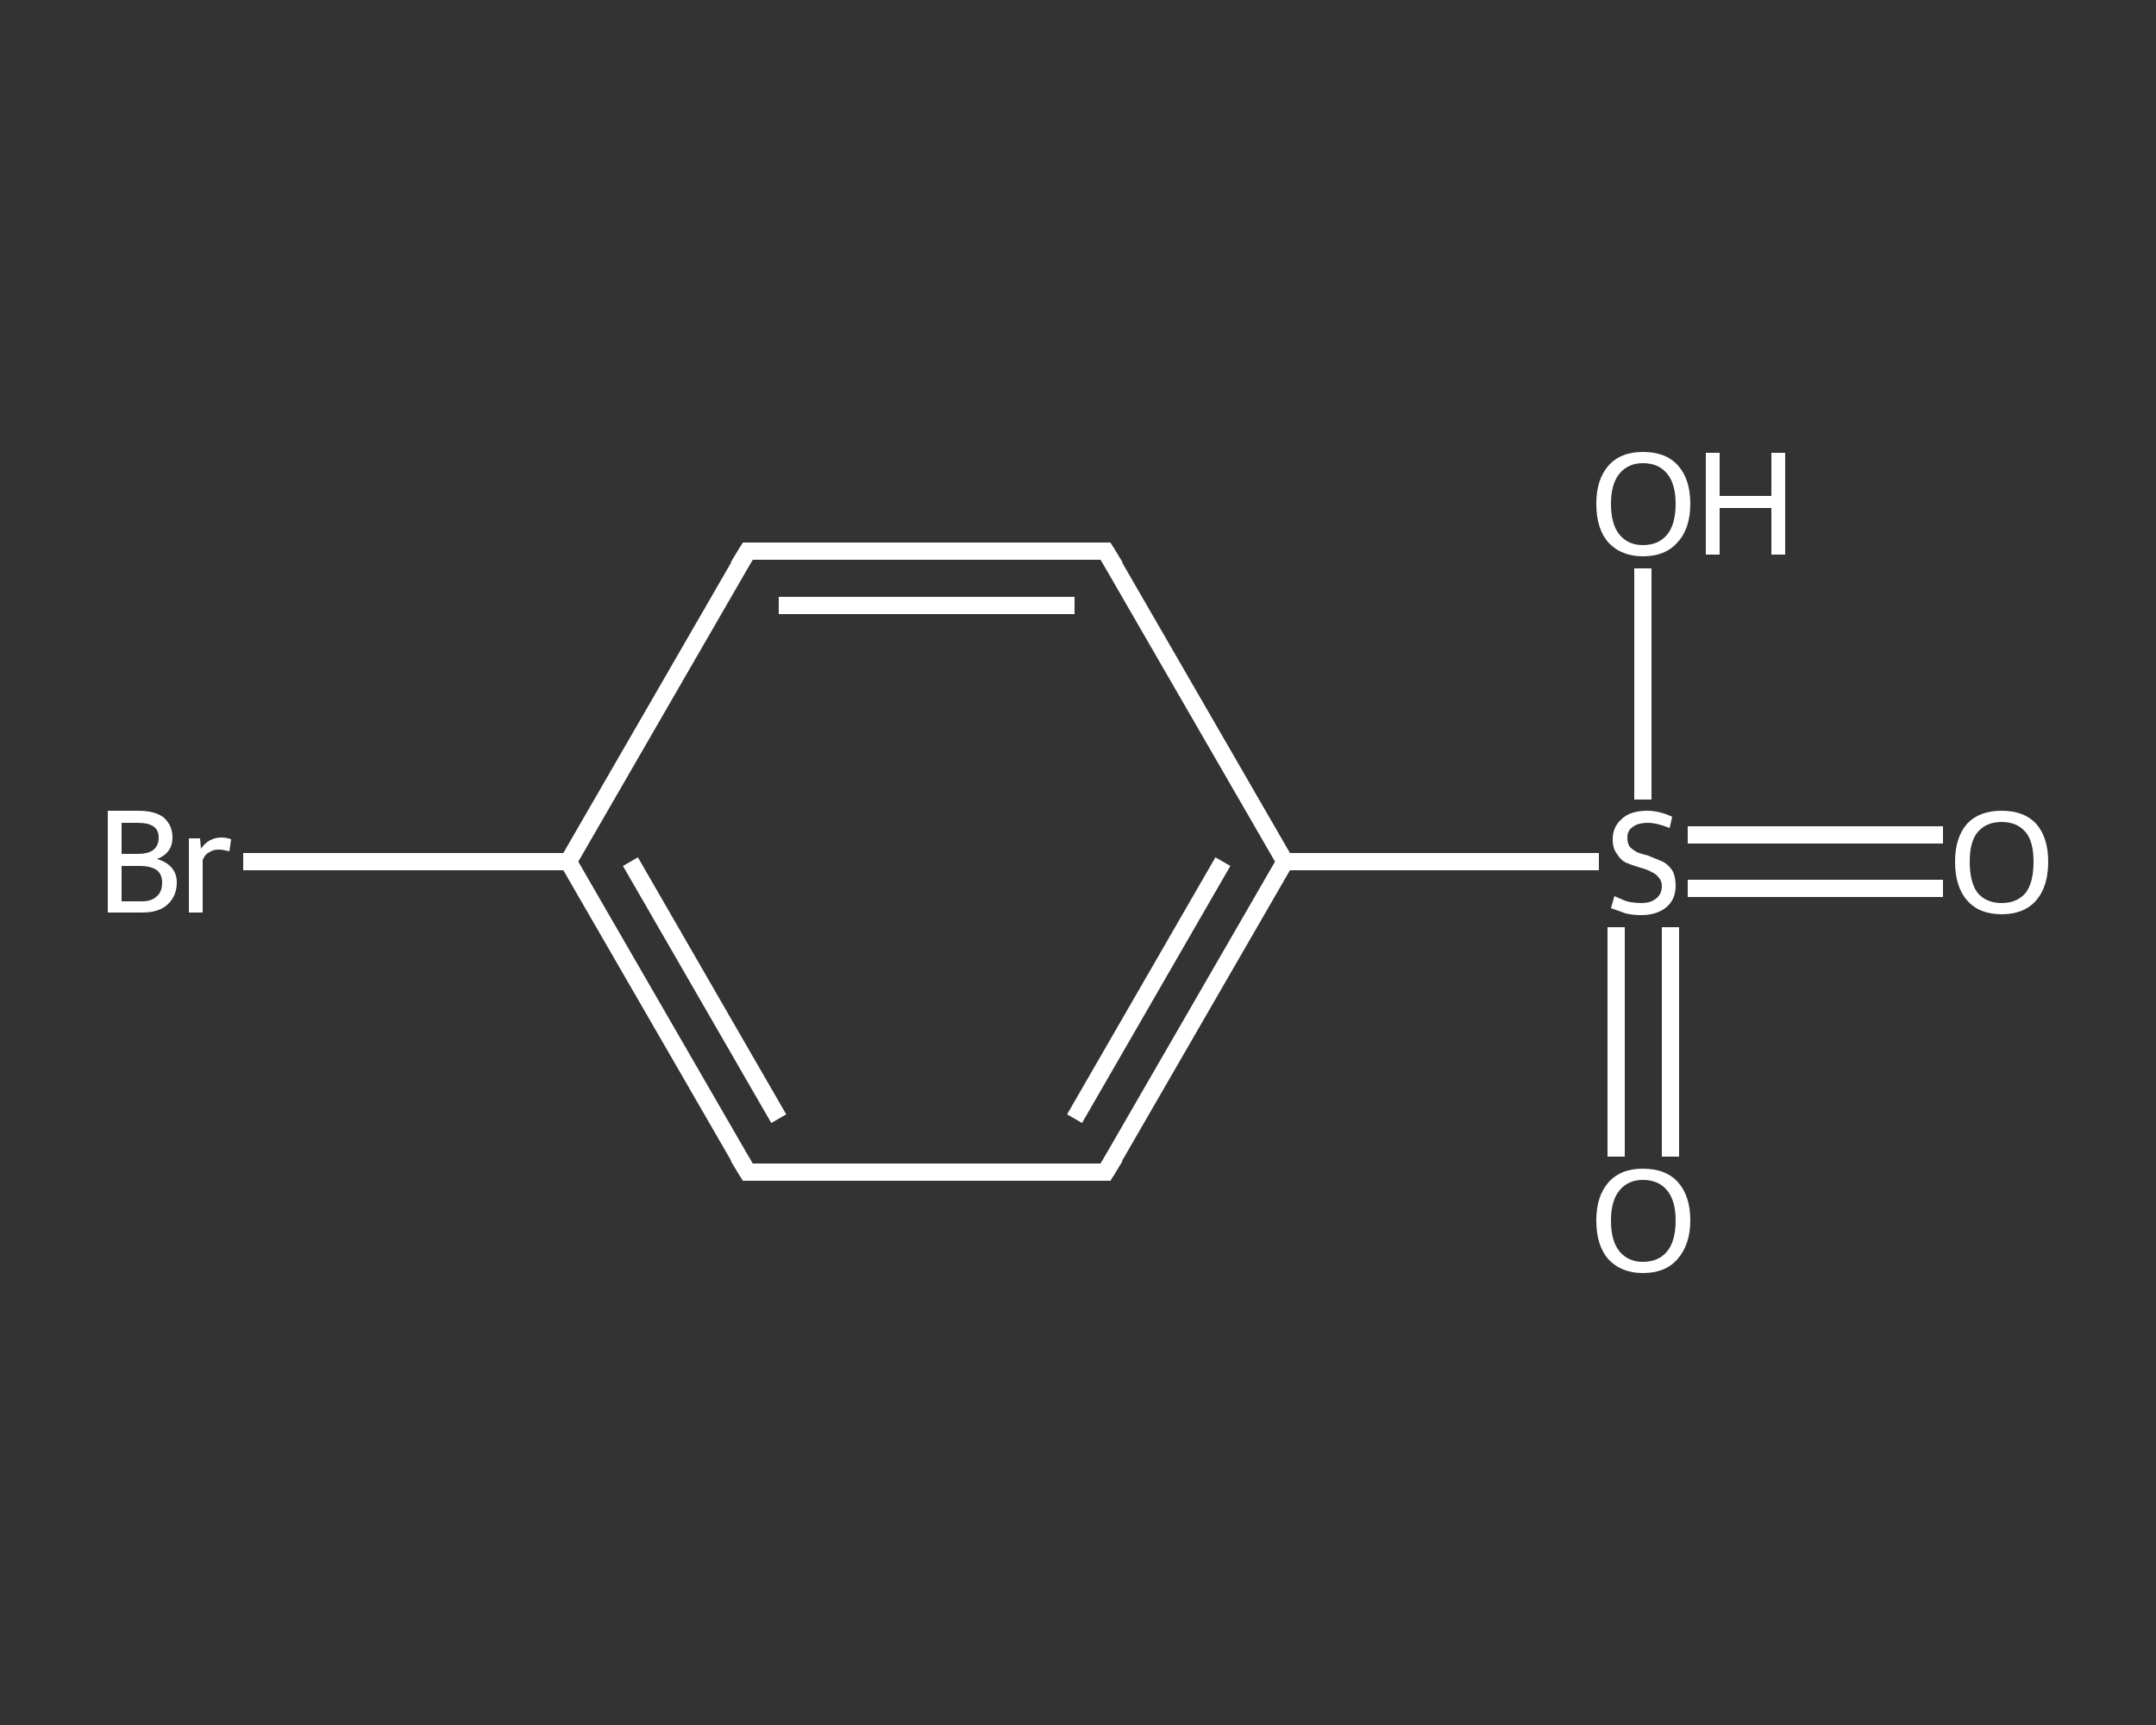 <?xml version='1.0' encoding='iso-8859-1'?>
<svg version='1.1' baseProfile='full'
              xmlns='http://www.w3.org/2000/svg'
                      xmlns:rdkit='http://www.rdkit.org/xml'
                      xmlns:xlink='http://www.w3.org/1999/xlink'
                  xml:space='preserve'
width='250px' height='200px' viewBox='0 0 250 200'>
<rect x="0" y="0" width="250" height="200" fill="#333333" stroke="none"/>
<!-- END OF HEADER -->
<rect style='opacity:1.0;fill:transparent;stroke:none' width='250.0' height='200.0' x='0.0' y='0.0'> </rect>
<path class='bond-0 atom-0 atom-1' d='M 225.3,103.0 L 210.5,103.0' style='fill:none;fill-rule:evenodd;stroke:#FFFFFF;stroke-width:2.0px;stroke-linecap:butt;stroke-linejoin:miter;stroke-opacity:1' />
<path class='bond-0 atom-0 atom-1' d='M 210.5,103.0 L 195.7,103.0' style='fill:none;fill-rule:evenodd;stroke:#FFFFFF;stroke-width:2.0px;stroke-linecap:butt;stroke-linejoin:miter;stroke-opacity:1' />
<path class='bond-0 atom-0 atom-1' d='M 225.3,96.8 L 210.5,96.8' style='fill:none;fill-rule:evenodd;stroke:#FFFFFF;stroke-width:2.0px;stroke-linecap:butt;stroke-linejoin:miter;stroke-opacity:1' />
<path class='bond-0 atom-0 atom-1' d='M 210.5,96.8 L 195.7,96.8' style='fill:none;fill-rule:evenodd;stroke:#FFFFFF;stroke-width:2.0px;stroke-linecap:butt;stroke-linejoin:miter;stroke-opacity:1' />
<path class='bond-1 atom-1 atom-2' d='M 187.4,107.5 L 187.4,120.8' style='fill:none;fill-rule:evenodd;stroke:#FFFFFF;stroke-width:2.0px;stroke-linecap:butt;stroke-linejoin:miter;stroke-opacity:1' />
<path class='bond-1 atom-1 atom-2' d='M 187.4,120.8 L 187.4,134.1' style='fill:none;fill-rule:evenodd;stroke:#FFFFFF;stroke-width:2.0px;stroke-linecap:butt;stroke-linejoin:miter;stroke-opacity:1' />
<path class='bond-1 atom-1 atom-2' d='M 193.7,107.5 L 193.7,120.8' style='fill:none;fill-rule:evenodd;stroke:#FFFFFF;stroke-width:2.0px;stroke-linecap:butt;stroke-linejoin:miter;stroke-opacity:1' />
<path class='bond-1 atom-1 atom-2' d='M 193.7,120.8 L 193.7,134.1' style='fill:none;fill-rule:evenodd;stroke:#FFFFFF;stroke-width:2.0px;stroke-linecap:butt;stroke-linejoin:miter;stroke-opacity:1' />
<path class='bond-2 atom-1 atom-3' d='M 190.5,92.7 L 190.5,79.3' style='fill:none;fill-rule:evenodd;stroke:#FFFFFF;stroke-width:2.0px;stroke-linecap:butt;stroke-linejoin:miter;stroke-opacity:1' />
<path class='bond-2 atom-1 atom-3' d='M 190.5,79.3 L 190.5,65.9' style='fill:none;fill-rule:evenodd;stroke:#FFFFFF;stroke-width:2.0px;stroke-linecap:butt;stroke-linejoin:miter;stroke-opacity:1' />
<path class='bond-3 atom-1 atom-4' d='M 185.4,99.9 L 167.2,99.9' style='fill:none;fill-rule:evenodd;stroke:#FFFFFF;stroke-width:2.0px;stroke-linecap:butt;stroke-linejoin:miter;stroke-opacity:1' />
<path class='bond-3 atom-1 atom-4' d='M 167.2,99.9 L 149.0,99.9' style='fill:none;fill-rule:evenodd;stroke:#FFFFFF;stroke-width:2.0px;stroke-linecap:butt;stroke-linejoin:miter;stroke-opacity:1' />
<path class='bond-4 atom-4 atom-5' d='M 149.0,99.9 L 128.2,135.9' style='fill:none;fill-rule:evenodd;stroke:#FFFFFF;stroke-width:2.0px;stroke-linecap:butt;stroke-linejoin:miter;stroke-opacity:1' />
<path class='bond-4 atom-4 atom-5' d='M 141.8,99.9 L 124.6,129.7' style='fill:none;fill-rule:evenodd;stroke:#FFFFFF;stroke-width:2.0px;stroke-linecap:butt;stroke-linejoin:miter;stroke-opacity:1' />
<path class='bond-5 atom-5 atom-6' d='M 128.2,135.9 L 86.7,135.9' style='fill:none;fill-rule:evenodd;stroke:#FFFFFF;stroke-width:2.0px;stroke-linecap:butt;stroke-linejoin:miter;stroke-opacity:1' />
<path class='bond-6 atom-6 atom-7' d='M 86.7,135.9 L 65.9,99.9' style='fill:none;fill-rule:evenodd;stroke:#FFFFFF;stroke-width:2.0px;stroke-linecap:butt;stroke-linejoin:miter;stroke-opacity:1' />
<path class='bond-6 atom-6 atom-7' d='M 90.3,129.7 L 73.1,99.9' style='fill:none;fill-rule:evenodd;stroke:#FFFFFF;stroke-width:2.0px;stroke-linecap:butt;stroke-linejoin:miter;stroke-opacity:1' />
<path class='bond-7 atom-7 atom-8' d='M 65.9,99.9 L 47.0,99.9' style='fill:none;fill-rule:evenodd;stroke:#FFFFFF;stroke-width:2.0px;stroke-linecap:butt;stroke-linejoin:miter;stroke-opacity:1' />
<path class='bond-7 atom-7 atom-8' d='M 47.0,99.9 L 28.2,99.9' style='fill:none;fill-rule:evenodd;stroke:#FFFFFF;stroke-width:2.0px;stroke-linecap:butt;stroke-linejoin:miter;stroke-opacity:1' />
<path class='bond-8 atom-7 atom-9' d='M 65.9,99.9 L 86.7,63.9' style='fill:none;fill-rule:evenodd;stroke:#FFFFFF;stroke-width:2.0px;stroke-linecap:butt;stroke-linejoin:miter;stroke-opacity:1' />
<path class='bond-9 atom-9 atom-10' d='M 86.7,63.9 L 128.2,63.9' style='fill:none;fill-rule:evenodd;stroke:#FFFFFF;stroke-width:2.0px;stroke-linecap:butt;stroke-linejoin:miter;stroke-opacity:1' />
<path class='bond-9 atom-9 atom-10' d='M 90.3,70.2 L 124.6,70.2' style='fill:none;fill-rule:evenodd;stroke:#FFFFFF;stroke-width:2.0px;stroke-linecap:butt;stroke-linejoin:miter;stroke-opacity:1' />
<path class='bond-10 atom-10 atom-4' d='M 128.2,63.9 L 149.0,99.9' style='fill:none;fill-rule:evenodd;stroke:#FFFFFF;stroke-width:2.0px;stroke-linecap:butt;stroke-linejoin:miter;stroke-opacity:1' />
<path d='M 129.3,134.1 L 128.2,135.9 L 126.1,135.9' style='fill:none;stroke:#FFFFFF;stroke-width:2.0px;stroke-linecap:butt;stroke-linejoin:miter;stroke-opacity:1;' />
<path d='M 88.8,135.9 L 86.7,135.9 L 85.6,134.1' style='fill:none;stroke:#FFFFFF;stroke-width:2.0px;stroke-linecap:butt;stroke-linejoin:miter;stroke-opacity:1;' />
<path d='M 85.6,65.7 L 86.7,63.9 L 88.8,63.9' style='fill:none;stroke:#FFFFFF;stroke-width:2.0px;stroke-linecap:butt;stroke-linejoin:miter;stroke-opacity:1;' />
<path d='M 126.1,63.9 L 128.2,63.9 L 129.3,65.7' style='fill:none;stroke:#FFFFFF;stroke-width:2.0px;stroke-linecap:butt;stroke-linejoin:miter;stroke-opacity:1;' />
<path class='atom-0' d='M 226.7 99.9
Q 226.7 97.1, 228.1 95.5
Q 229.5 94.0, 232.1 94.0
Q 234.7 94.0, 236.1 95.5
Q 237.5 97.1, 237.5 99.9
Q 237.5 102.8, 236.1 104.4
Q 234.7 106.0, 232.1 106.0
Q 229.5 106.0, 228.1 104.4
Q 226.7 102.8, 226.7 99.9
M 232.1 104.7
Q 233.9 104.7, 234.9 103.5
Q 235.8 102.3, 235.8 99.9
Q 235.8 97.6, 234.9 96.5
Q 233.9 95.3, 232.1 95.3
Q 230.3 95.3, 229.3 96.5
Q 228.4 97.6, 228.4 99.9
Q 228.4 102.3, 229.3 103.5
Q 230.3 104.7, 232.1 104.7
' fill='#FFFFFF'/>
<path class='atom-1' d='M 187.2 103.9
Q 187.4 104.0, 187.9 104.2
Q 188.5 104.5, 189.1 104.6
Q 189.7 104.7, 190.3 104.7
Q 191.4 104.7, 192.0 104.2
Q 192.7 103.7, 192.7 102.7
Q 192.7 102.1, 192.3 101.7
Q 192.0 101.3, 191.5 101.1
Q 191.0 100.8, 190.2 100.6
Q 189.2 100.3, 188.5 100.0
Q 187.9 99.7, 187.5 99.0
Q 187.0 98.4, 187.0 97.3
Q 187.0 95.9, 188.0 95.0
Q 189.0 94.0, 191.0 94.0
Q 192.4 94.0, 193.9 94.7
L 193.6 96.0
Q 192.1 95.4, 191.1 95.4
Q 189.9 95.4, 189.3 95.9
Q 188.7 96.3, 188.7 97.1
Q 188.7 97.8, 189.0 98.2
Q 189.3 98.5, 189.8 98.8
Q 190.3 99.0, 191.1 99.2
Q 192.1 99.6, 192.8 99.9
Q 193.4 100.2, 193.9 100.9
Q 194.3 101.6, 194.3 102.7
Q 194.3 104.3, 193.2 105.2
Q 192.1 106.1, 190.3 106.1
Q 189.3 106.1, 188.5 105.9
Q 187.7 105.6, 186.8 105.3
L 187.2 103.9
' fill='#FFFFFF'/>
<path class='atom-2' d='M 185.1 141.5
Q 185.1 138.7, 186.5 137.1
Q 187.9 135.5, 190.5 135.5
Q 193.2 135.5, 194.6 137.1
Q 196.0 138.7, 196.0 141.5
Q 196.0 144.3, 194.5 146.0
Q 193.1 147.6, 190.5 147.6
Q 188.0 147.6, 186.5 146.0
Q 185.1 144.4, 185.1 141.5
M 190.5 146.3
Q 192.3 146.3, 193.3 145.1
Q 194.3 143.9, 194.3 141.5
Q 194.3 139.2, 193.3 138.0
Q 192.3 136.8, 190.5 136.8
Q 188.8 136.8, 187.8 138.0
Q 186.8 139.2, 186.8 141.5
Q 186.8 143.9, 187.8 145.1
Q 188.8 146.3, 190.5 146.3
' fill='#FFFFFF'/>
<path class='atom-3' d='M 185.1 58.4
Q 185.1 55.6, 186.5 54.0
Q 187.9 52.4, 190.5 52.4
Q 193.2 52.4, 194.6 54.0
Q 196.0 55.6, 196.0 58.4
Q 196.0 61.3, 194.5 62.9
Q 193.1 64.5, 190.5 64.5
Q 188.0 64.5, 186.5 62.9
Q 185.1 61.3, 185.1 58.4
M 190.5 63.2
Q 192.3 63.2, 193.3 62.0
Q 194.3 60.8, 194.3 58.4
Q 194.3 56.1, 193.3 54.9
Q 192.3 53.7, 190.5 53.7
Q 188.8 53.7, 187.8 54.9
Q 186.8 56.1, 186.8 58.4
Q 186.8 60.8, 187.8 62.0
Q 188.8 63.2, 190.5 63.2
' fill='#FFFFFF'/>
<path class='atom-3' d='M 197.8 52.5
L 199.4 52.5
L 199.4 57.5
L 205.4 57.5
L 205.4 52.5
L 207.0 52.5
L 207.0 64.3
L 205.4 64.3
L 205.4 58.9
L 199.4 58.9
L 199.4 64.3
L 197.8 64.3
L 197.8 52.5
' fill='#FFFFFF'/>
<path class='atom-8' d='M 18.2 99.6
Q 19.3 99.9, 19.9 100.6
Q 20.5 101.3, 20.5 102.3
Q 20.5 103.9, 19.4 104.9
Q 18.4 105.8, 16.5 105.8
L 12.5 105.8
L 12.5 94.0
L 16.0 94.0
Q 18.0 94.0, 19.0 94.8
Q 20.0 95.7, 20.0 97.1
Q 20.0 98.9, 18.2 99.6
M 14.1 95.4
L 14.1 99.0
L 16.0 99.0
Q 17.1 99.0, 17.7 98.6
Q 18.4 98.1, 18.4 97.1
Q 18.4 95.4, 16.0 95.4
L 14.1 95.4
M 16.5 104.5
Q 17.6 104.5, 18.2 103.9
Q 18.8 103.4, 18.8 102.3
Q 18.8 101.4, 18.2 100.9
Q 17.5 100.4, 16.2 100.4
L 14.1 100.4
L 14.1 104.5
L 16.5 104.5
' fill='#FFFFFF'/>
<path class='atom-8' d='M 23.2 97.2
L 23.3 98.4
Q 24.2 97.1, 25.7 97.1
Q 26.2 97.1, 26.8 97.3
L 26.6 98.7
Q 25.8 98.5, 25.4 98.5
Q 24.7 98.5, 24.3 98.8
Q 23.8 99.0, 23.5 99.7
L 23.5 105.8
L 21.9 105.8
L 21.9 97.2
L 23.2 97.2
' fill='#FFFFFF'/>
</svg>
